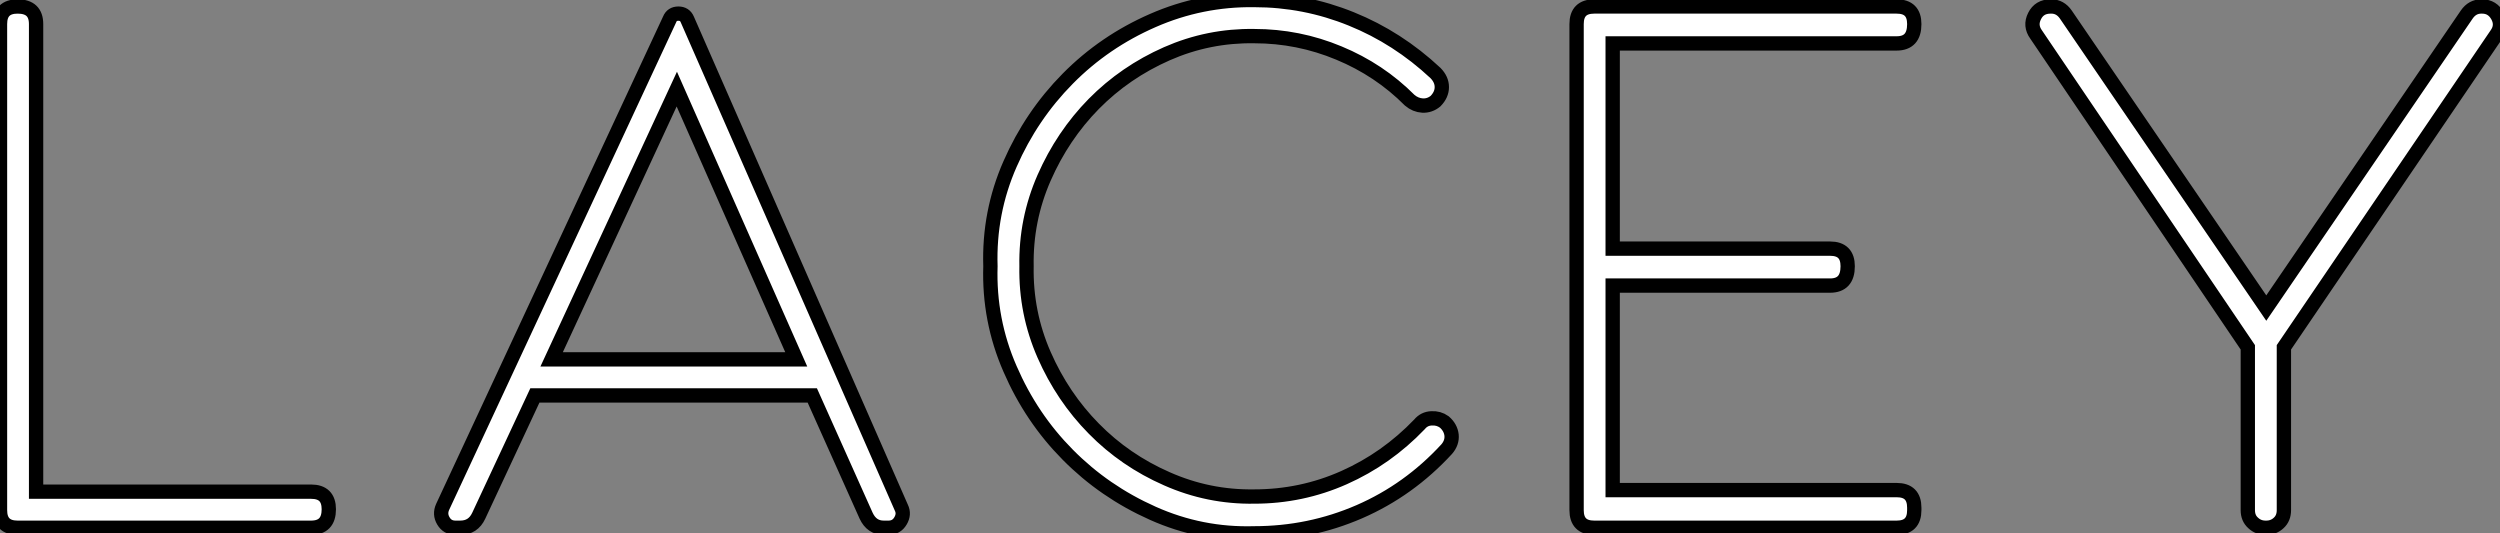 <?xml version="1.0" standalone="no"?>
<svg xmlns="http://www.w3.org/2000/svg" viewBox="5.1 -36.852 174.57 37.249"><rect x="5.1" y="-36.852" width="174.57" height="37.249" fill="#808080" stroke="none"/><path d="M26.82 0L6.33 0Q5.10 0 5.10-1.23L5.10-1.23L5.10-35.17Q5.10-36.40 6.33-36.40L6.33-36.40Q7.62-36.40 7.62-35.17L7.62-35.17L7.62-2.52L26.82-2.52Q28.06-2.52 28.06-1.29L28.06-1.29Q28.06 0 26.82 0L26.82 0ZM61.82-9.24L42.45-9.24L38.53-0.84Q38.14 0 37.24 0L37.24 0L36.90 0Q36.34 0 36.06-0.48Q35.78-0.95 36.01-1.46L36.01-1.46L51.86-35.50Q52.02-35.90 52.47-35.90Q52.92-35.90 53.09-35.50L53.09-35.50L68.04-1.40Q68.26-0.95 67.98-0.48Q67.70 0 67.14 0L67.14 0L66.81 0Q65.97 0 65.58-0.84L65.58-0.84L61.82-9.24ZM60.70-11.76L52.36-30.63L43.62-11.76L60.70-11.76ZM105.95-7.39L105.95-7.39Q106.40-7 106.46-6.47Q106.51-5.94 106.12-5.49L106.12-5.49Q103.49-2.63 100.02-1.12Q96.54 0.39 92.68 0.39L92.68 0.39Q88.98 0.50 85.60-1.01Q82.21-2.52 79.66-5.10Q77.11-7.67 75.63-11.09Q74.14-14.50 74.26-18.26L74.26-18.26Q74.14-22.01 75.63-25.40Q77.11-28.78 79.66-31.36Q82.21-33.94 85.60-35.42Q88.98-36.90 92.68-36.85L92.68-36.85Q96.21-36.85 99.46-35.53Q102.70-34.22 105.34-31.75L105.34-31.75Q105.78-31.30 105.78-30.77Q105.78-30.24 105.34-29.79L105.34-29.79Q104.94-29.46 104.44-29.48Q103.94-29.51 103.54-29.85L103.54-29.85Q101.42-31.98 98.59-33.15Q95.76-34.33 92.68-34.33L92.68-34.33Q89.49-34.38 86.58-33.10Q83.66-31.81 81.48-29.60Q79.30-27.38 78.01-24.44Q76.72-21.50 76.78-18.26L76.78-18.26Q76.72-15.01 78.01-12.07Q79.30-9.13 81.48-6.92Q83.66-4.70 86.58-3.42Q89.49-2.13 92.68-2.18L92.68-2.18Q95.98-2.18 98.95-3.50Q101.92-4.82 104.22-7.22L104.22-7.22Q104.55-7.62 105.06-7.64Q105.56-7.67 105.95-7.39ZM137.54 0L116.42 0Q115.19 0 115.19-1.23L115.19-1.23L115.19-35.17Q115.19-36.40 116.42-36.40L116.42-36.40L137.54-36.40Q138.77-36.40 138.77-35.17L138.77-35.17Q138.77-33.82 137.54-33.82L137.54-33.82L117.71-33.82L117.71-19.49L132.89-19.49Q134.12-19.49 134.12-18.26L134.12-18.26Q134.12-16.91 132.89-16.91L132.89-16.91L117.71-16.91L117.71-2.63L137.54-2.63Q138.77-2.63 138.77-1.40L138.77-1.40L138.77-1.23Q138.77 0 137.54 0L137.54 0ZM149.35-35.84L163.35-15.34L177.35-35.84Q177.74-36.40 178.36-36.40L178.36-36.40L178.42-36.40Q179.14-36.40 179.51-35.73Q179.87-35.06 179.42-34.44L179.42-34.44L164.58-12.60L164.58-1.23Q164.58-0.67 164.22-0.34Q163.86 0 163.35 0L163.35 0L163.30 0Q162.79 0 162.43-0.34Q162.06-0.67 162.06-1.23L162.06-1.23L162.06-12.60L147.28-34.44Q146.83-35.06 147.17-35.73Q147.50-36.40 148.29-36.40L148.29-36.40L148.34-36.40Q148.96-36.40 149.35-35.84L149.35-35.84Z" fill="white" stroke="black" transform="scale(1,1)"/></svg>